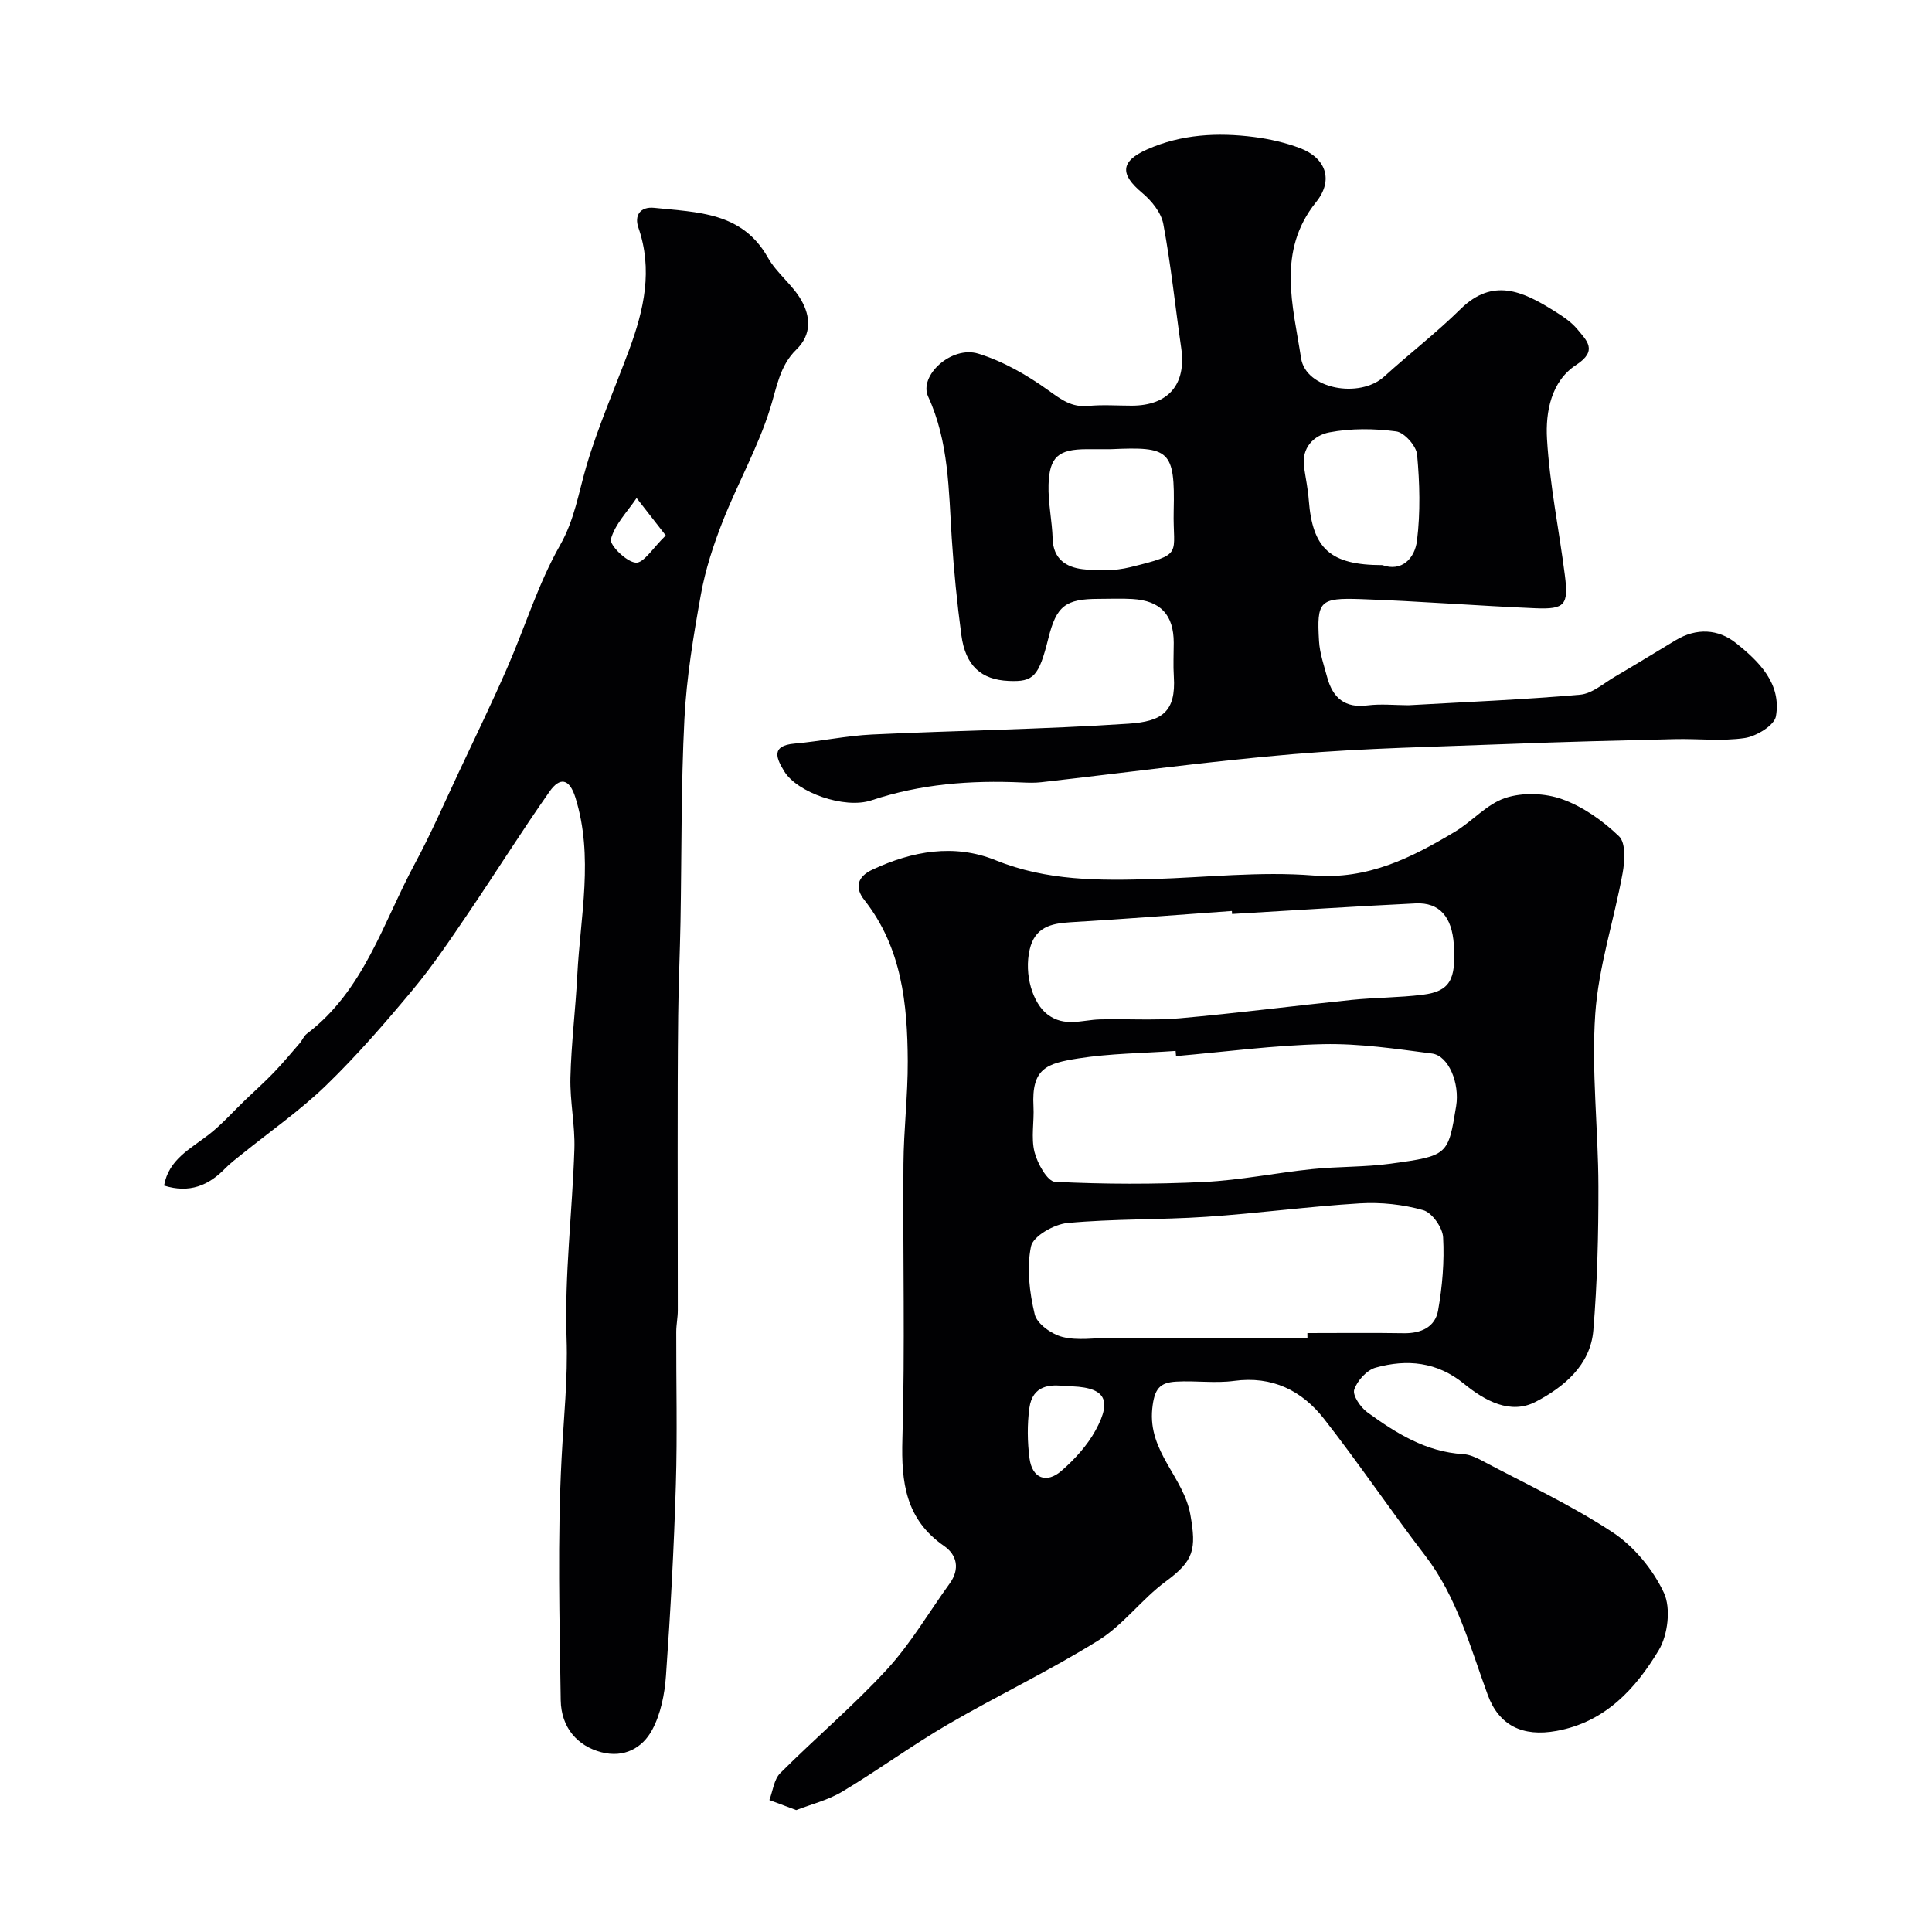 <svg enable-background="new 0 0 400 400" viewBox="0 0 400 400" xmlns="http://www.w3.org/2000/svg"><g fill="#010103"><path d="m164.85 374.76c-2.33-.87-3.94-1.48-5.56-2.08.72-1.88.95-4.27 2.25-5.57 7.27-7.27 15.16-13.94 22.11-21.49 4.93-5.37 8.67-11.82 12.97-17.77 2.16-2.99 1.53-5.91-1.15-7.77-7.97-5.52-8.9-13.15-8.64-22.11.56-18.98.08-37.98.22-56.97.05-7.1.92-14.2.89-21.3-.06-11.86-1.23-23.51-9-33.38-2-2.54-1.47-4.79 1.67-6.26 8.27-3.88 16.98-5.42 25.51-1.96 10.6 4.3 21.47 4.23 32.49 3.9 11.1-.33 22.27-1.61 33.27-.74 11.35.9 20.33-3.66 29.32-9.04 3.63-2.17 6.65-5.77 10.51-7.03 3.56-1.16 8.2-1 11.75.29 4.32 1.56 8.42 4.46 11.75 7.68 1.41 1.36 1.19 5.1.74 7.58-1.77 9.75-4.99 19.36-5.67 29.16-.82 11.85.63 23.84.65 35.77.02 9.93-.23 19.89-1.05 29.77-.6 7.22-6.13 11.75-11.9 14.77-5.28 2.76-10.59-.22-14.87-3.71-5.59-4.57-11.81-5.15-18.29-3.35-1.84.51-3.83 2.71-4.44 4.56-.39 1.17 1.29 3.65 2.68 4.67 5.95 4.33 12.16 8.22 19.86 8.68 1.25.07 2.54.62 3.67 1.22 9.15 4.87 18.63 9.27 27.26 14.95 4.45 2.93 8.38 7.71 10.64 12.54 1.49 3.19.83 8.73-1.07 11.89-4.8 7.99-11.07 14.86-21.11 16.7-7.13 1.31-11.98-1.16-14.29-7.45-3.64-9.91-6.33-20.21-12.95-28.84-7.15-9.32-13.71-19.08-20.95-28.32-4.58-5.85-10.72-8.92-18.61-7.85-3.93.53-7.99-.08-11.98.15-3.38.19-4.55 1.42-4.97 5.65-.88 8.92 6.53 14.12 7.9 21.93 1.26 7.18.73 9.5-5.11 13.8-4.96 3.65-8.76 8.97-13.93 12.19-10.08 6.28-20.87 11.41-31.15 17.39-7.46 4.34-14.45 9.48-21.86 13.91-2.97 1.79-6.5 2.65-9.56 3.84zm78.64-156.11c-.03-.36-.06-.71-.09-1.07-6.74.48-13.55.51-20.19 1.56-6.51 1.03-9.67 2.04-9.24 9.93.17 3.15-.53 6.46.21 9.43.59 2.36 2.67 6.11 4.25 6.18 10.28.51 20.61.53 30.89.03 7.47-.36 14.88-1.89 22.34-2.66 5.39-.56 10.87-.39 16.23-1.12 11.95-1.63 11.93-1.78 13.59-11.92.77-4.74-1.56-10.44-5-10.89-7.46-.97-15.01-2.1-22.49-1.94-10.19.22-20.34 1.59-30.5 2.47zm27.2 58.35c0-.33 0-.67-.01-1 6.65 0 13.31-.08 19.96.03 3.57.06 6.5-1.28 7.1-4.71.88-4.97 1.32-10.12 1.04-15.15-.11-2.02-2.29-5.1-4.11-5.62-4.18-1.19-8.77-1.67-13.12-1.41-10.63.64-21.21 2.08-31.84 2.79-9.56.64-19.19.39-28.72 1.28-2.76.26-7.09 2.72-7.53 4.84-.93 4.48-.32 9.53.77 14.08.47 1.97 3.5 4.1 5.74 4.67 3.15.8 6.64.2 9.99.2zm-15.6-87.77c-.01-.21-.03-.42-.04-.62-11.17.8-22.34 1.68-33.51 2.34-4.04.24-7.29 1.08-8.35 5.62-1.22 5.21.64 11.16 3.7 13.47 3.53 2.66 7.12 1.13 10.76 1.02 5.51-.16 11.06.25 16.54-.23 11.9-1.06 23.75-2.59 35.63-3.81 4.9-.5 9.85-.46 14.73-1.07 5.62-.71 6.94-3.08 6.45-10.38-.38-5.73-2.95-8.76-7.89-8.53-12.68.61-25.35 1.45-38.02 2.19zm-34.54 97.77c-3.02-.42-6.78-.28-7.43 4.52-.46 3.42-.42 7 .03 10.42.55 4.11 3.48 5.3 6.61 2.58 2.74-2.38 5.35-5.24 7.08-8.41 3.6-6.59 1.88-9.11-6.29-9.11z"/><path d="m291.62 146.01c11.84-.67 23.71-1.15 35.52-2.18 2.51-.22 4.88-2.37 7.25-3.75 4.22-2.47 8.38-5.03 12.57-7.55 4.28-2.57 8.79-2.31 12.43.59 4.76 3.79 9.48 8.38 8.3 15.18-.33 1.88-4.04 4.14-6.45 4.5-4.75.71-9.68.11-14.53.23-11.43.27-22.86.56-34.29 1-14.87.58-29.76.85-44.58 2.1-17.46 1.47-34.85 3.86-52.27 5.82-1.32.15-2.67.11-3.99.05-10.59-.48-20.98.3-31.16 3.7-5.61 1.87-15.41-1.66-18.04-5.99-1.52-2.51-2.99-5.32 2.13-5.76 5.37-.47 10.69-1.62 16.06-1.88 17.69-.84 35.41-1.06 53.07-2.24 6.89-.46 9.86-2.4 9.39-9.76-.15-2.32-.02-4.66-.02-7-.01-5.77-2.72-8.7-8.53-9.05-2.32-.14-4.66-.03-7-.03-6.89 0-8.76 1.46-10.43 8.17-1.98 7.91-3.04 9.05-8.21 8.82-5.72-.25-8.95-3.15-9.8-9.49-.89-6.66-1.56-13.36-1.99-20.06-.64-9.95-.58-19.94-4.89-29.33-1.98-4.32 4.85-10.59 10.39-8.88 5.13 1.58 10.06 4.41 14.45 7.56 2.68 1.92 4.84 3.6 8.31 3.27 2.97-.29 5.99-.06 8.99-.06 7.6 0 11.35-4.42 10.26-11.92-1.24-8.57-2.12-17.2-3.71-25.7-.44-2.37-2.44-4.83-4.39-6.45-4.57-3.82-4.56-6.49 1.02-8.98 7.07-3.15 14.62-3.55 22.2-2.57 3.19.41 6.42 1.15 9.43 2.28 5.42 2.04 7.04 6.64 3.38 11.18-8.22 10.21-4.77 21.49-3.12 32.31.99 6.47 12.15 8.42 17.19 3.84 5.21-4.73 10.82-9.06 15.83-13.99 6.67-6.57 12.88-3.67 19.18.26 1.8 1.12 3.69 2.33 5.01 3.93 1.89 2.3 4.33 4.4-.26 7.38-5.16 3.35-6.36 9.72-6.03 15.31.55 9.43 2.49 18.77 3.69 28.17.8 6.22.05 7.15-6.14 6.89-12.04-.51-24.05-1.47-36.09-1.89-8.57-.3-9.15.43-8.66 8.69.15 2.54 1.03 5.06 1.71 7.56 1.16 4.21 3.66 6.37 8.35 5.75 2.76-.34 5.64-.04 8.47-.03zm-5.41-29.01c3.96 1.43 6.71-1.33 7.17-5.1.72-5.85.56-11.87.02-17.76-.16-1.8-2.63-4.59-4.32-4.82-4.55-.61-9.36-.66-13.86.2-3.15.6-5.83 3.14-5.22 7.25.33 2.25.8 4.49.97 6.76.77 10.05 4.42 13.47 15.24 13.47zm-56.21-24c-1.66 0-3.32 0-4.98 0-5.85.01-7.76 1.55-7.93 7.36-.11 3.73.74 7.47.85 11.22.13 4.14 2.8 5.86 6.18 6.26 3.23.38 6.7.37 9.84-.4 11.32-2.78 8.82-2.53 9.04-11.64.3-12.7-.9-13.34-13-12.8z"/><path d="m33.97 245.46c.96-5.45 5.5-7.62 9.28-10.57 2.72-2.12 5.04-4.77 7.55-7.17 1.97-1.89 4.01-3.71 5.9-5.68 1.86-1.94 3.59-4.01 5.35-6.05.53-.61.84-1.47 1.46-1.95 11.85-8.98 15.79-22.99 22.41-35.28 3.33-6.18 6.13-12.65 9.13-19.01 3.35-7.12 6.78-14.2 9.93-21.41 3.71-8.47 6.43-17.47 10.96-25.44 3.04-5.34 3.83-10.86 5.47-16.41 2.42-8.21 5.9-16.1 8.88-24.15 3.04-8.22 4.91-16.5 1.87-25.25-.84-2.43.34-4.38 3.33-4.06 8.88.95 18.15.82 23.48 10.28 1.82 3.24 5.12 5.64 6.95 8.88 1.86 3.29 2.19 7.04-1.03 10.17-3.47 3.36-4.07 7.85-5.45 12.26-2.51 8-6.71 15.45-9.8 23.29-1.93 4.9-3.6 10.01-4.53 15.18-1.54 8.52-2.97 17.14-3.41 25.77-.71 13.97-.56 27.99-.81 41.99-.12 6.46-.41 12.92-.48 19.37-.11 9.46-.11 18.92-.11 28.37-.01 10.91.04 21.82.03 32.72 0 1.48-.32 2.96-.32 4.44-.03 10.54.24 21.08-.08 31.61-.4 13.21-1.11 26.42-2.05 39.6-.27 3.81-1.08 7.9-2.86 11.2-2.02 3.76-5.81 5.85-10.53 4.62-4.88-1.27-8.31-5.05-8.4-10.78-.24-16.7-.69-33.43.18-50.09.43-8.31 1.32-16.48 1.03-24.91-.44-13 1.19-26.05 1.62-39.09.16-4.92-.94-9.88-.82-14.8.17-7.07 1.06-14.12 1.42-21.19.63-12.25 3.43-24.51-.38-36.77-1.28-4.11-3.28-4.22-5.34-1.3-5.81 8.26-11.17 16.85-16.85 25.21-3.67 5.4-7.32 10.85-11.48 15.85-5.7 6.84-11.56 13.61-17.95 19.8-5.39 5.22-11.64 9.56-17.5 14.3-1.15.93-2.35 1.82-3.38 2.88-3.45 3.57-7.43 5.22-12.67 3.57zm103.87-134.6c-2.54-3.26-4.29-5.5-6.04-7.75-1.89 2.81-4.48 5.42-5.32 8.51-.33 1.19 3.2 4.72 5.15 4.87 1.65.13 3.55-3.07 6.21-5.63z"/></g></svg>